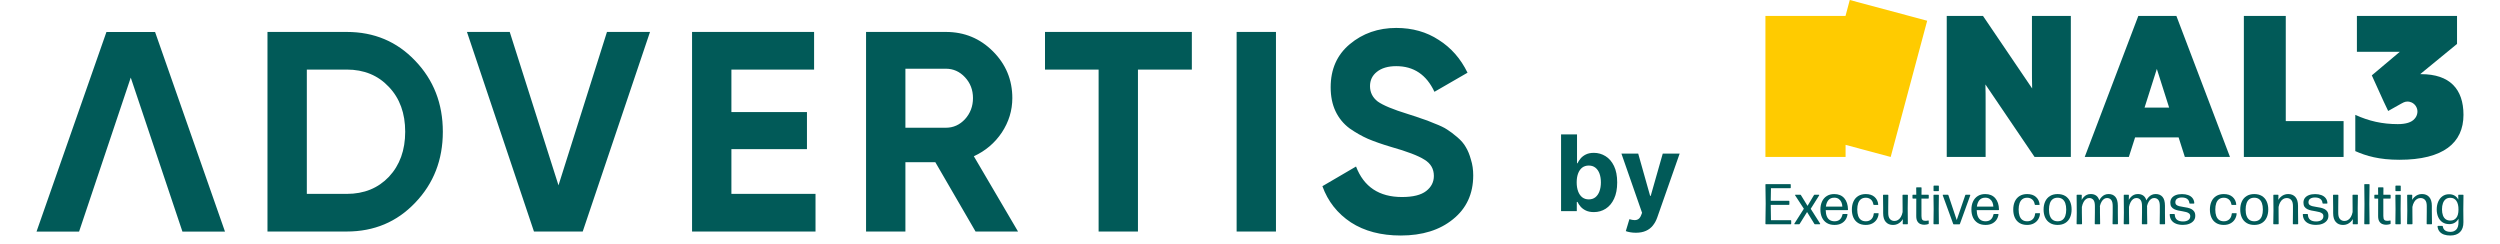 <svg xmlns="http://www.w3.org/2000/svg" width="308" height="30" viewBox="0 0 308 30" fill="none"><path d="M172.017 3.442C174.007 3.442 175.752 3.934 177.251 4.918C178.773 5.878 179.956 7.224 180.799 8.957L176.724 11.311C175.74 9.203 174.171 8.15 172.017 8.15C171.01 8.15 170.214 8.383 169.628 8.852C169.066 9.297 168.785 9.883 168.785 10.608C168.785 11.381 169.101 12.013 169.734 12.505C170.389 12.973 171.631 13.489 173.457 14.051C174.207 14.285 174.769 14.473 175.144 14.613C175.542 14.73 176.068 14.929 176.724 15.21C177.403 15.468 177.918 15.713 178.27 15.947C178.644 16.181 179.066 16.498 179.534 16.897C180.003 17.295 180.354 17.705 180.588 18.126C180.846 18.547 181.056 19.062 181.22 19.671C181.407 20.256 181.501 20.901 181.501 21.604C181.501 23.875 180.67 25.678 179.007 27.013C177.368 28.348 175.225 29.015 172.579 29.015C170.144 29.015 168.094 28.477 166.432 27.399C164.769 26.299 163.598 24.812 162.919 22.939L167.064 20.515C168.024 23.02 169.91 24.273 172.72 24.273C174.078 24.273 175.073 24.027 175.705 23.535C176.337 23.044 176.653 22.423 176.653 21.674C176.653 20.807 176.267 20.139 175.494 19.671C174.721 19.179 173.34 18.653 171.35 18.091C170.249 17.763 169.312 17.434 168.539 17.107C167.79 16.779 167.029 16.346 166.256 15.808C165.507 15.246 164.933 14.542 164.535 13.699C164.137 12.856 163.938 11.873 163.938 10.749C163.938 8.524 164.722 6.756 166.291 5.444C167.884 4.11 169.792 3.443 172.017 3.442ZM42.719 3.935C46.091 3.935 48.901 5.117 51.15 7.483C53.421 9.848 54.557 12.763 54.557 16.229C54.557 19.695 53.421 22.61 51.15 24.976C48.901 27.341 46.091 28.523 42.719 28.523H32.953V3.935H42.719ZM68.806 22.833L74.778 3.935H80.081L71.791 28.523H65.784L57.529 3.935H62.799L68.806 22.833ZM100.296 8.571H90.109V13.805H99.417V18.371H90.109V23.887H100.472V28.523H85.261V3.935H100.296V8.571ZM116.534 3.935C118.806 3.935 120.738 4.731 122.33 6.323C123.922 7.916 124.719 9.836 124.719 12.084C124.719 13.606 124.285 15.023 123.419 16.334C122.553 17.622 121.405 18.594 119.977 19.25L125.421 28.523H120.188L115.235 19.987H111.546V28.523H106.698V3.935H116.534ZM146.835 8.571H140.196V28.523H135.349V8.571H128.744V3.935H146.835V8.571ZM157.199 28.523H152.352V3.935H157.199V28.523ZM37.801 23.887H42.719C44.85 23.887 46.582 23.183 47.917 21.778C49.252 20.35 49.92 18.5 49.92 16.229C49.92 13.957 49.252 12.119 47.917 10.714C46.582 9.286 44.85 8.571 42.719 8.571H37.801V23.887ZM111.546 15.737H116.534C117.448 15.737 118.232 15.385 118.888 14.683C119.543 13.957 119.871 13.091 119.871 12.084C119.871 11.077 119.543 10.222 118.888 9.52C118.232 8.817 117.448 8.466 116.534 8.466H111.546V15.737Z" fill="#015A58"></path><path d="M19.105 3.942H13.113L4.5 28.532H9.743L16.109 9.559L22.475 28.532H27.718L19.105 3.942Z" fill="#015A58"></path><path d="M192.323 26.015V16.56H194.289V20.115H194.349C194.436 19.924 194.56 19.73 194.723 19.533C194.89 19.333 195.105 19.167 195.37 19.035C195.637 18.899 195.97 18.831 196.367 18.831C196.884 18.831 197.361 18.967 197.798 19.238C198.235 19.506 198.584 19.91 198.846 20.452C199.107 20.991 199.238 21.666 199.238 22.479C199.238 23.27 199.111 23.937 198.855 24.482C198.603 25.024 198.258 25.435 197.821 25.715C197.387 25.992 196.901 26.13 196.362 26.13C195.981 26.13 195.656 26.067 195.388 25.941C195.123 25.815 194.906 25.656 194.737 25.465C194.568 25.271 194.439 25.076 194.349 24.879H194.262V26.015H192.323ZM194.248 22.469C194.248 22.891 194.306 23.259 194.423 23.573C194.54 23.887 194.709 24.131 194.931 24.307C195.153 24.479 195.422 24.565 195.739 24.565C196.059 24.565 196.33 24.477 196.551 24.302C196.773 24.123 196.941 23.877 197.055 23.563C197.172 23.246 197.23 22.882 197.23 22.469C197.23 22.06 197.173 21.7 197.059 21.389C196.945 21.078 196.778 20.835 196.556 20.66C196.334 20.484 196.062 20.396 195.739 20.396C195.419 20.396 195.148 20.481 194.926 20.65C194.708 20.82 194.54 21.06 194.423 21.371C194.306 21.681 194.248 22.048 194.248 22.469ZM201.536 28.674C201.287 28.674 201.053 28.654 200.834 28.614C200.619 28.577 200.44 28.529 200.299 28.471L200.742 27.003C200.973 27.073 201.181 27.112 201.365 27.118C201.553 27.124 201.715 27.081 201.85 26.989C201.988 26.896 202.101 26.739 202.187 26.518L202.302 26.218L199.759 18.924H201.827L203.295 24.131H203.369L204.851 18.924H206.933L204.177 26.781C204.044 27.163 203.864 27.495 203.637 27.778C203.412 28.064 203.127 28.285 202.783 28.438C202.438 28.595 202.022 28.674 201.536 28.674Z" fill="#015A58"></path><path d="M255.127 1.963V19.337H250.659L244.603 10.402C244.628 11.172 244.628 11.941 244.628 12.71V19.337H239.838V1.963H244.305L250.361 10.898C250.337 10.079 250.336 9.236 250.336 8.417V1.963H255.127Z" fill="#015A58"></path><path d="M268.404 16.93H263.043L262.273 19.337H256.838L263.44 1.963H268.131L274.733 19.337H269.173L268.404 16.929L268.404 16.93ZM267.237 13.256L265.723 8.491L264.209 13.256H267.237Z" fill="#015A58"></path><path d="M288.73 14.919V19.337H276.444V1.963H281.607V14.919H288.73Z" fill="#015A58"></path><path d="M298.288 9.136H298.164L302.706 5.413V1.963H290.371V6.381H295.657L292.207 9.285L293.671 12.512L294.223 13.672L295.668 12.86L295.777 12.798C295.891 12.734 296.004 12.67 296.122 12.618C296.264 12.556 296.413 12.513 296.577 12.512C296.583 12.512 296.589 12.511 296.595 12.511C296.603 12.511 296.61 12.512 296.618 12.513C296.646 12.513 296.675 12.515 296.704 12.517C296.715 12.518 296.727 12.519 296.739 12.521C296.751 12.522 296.763 12.523 296.776 12.524C296.795 12.527 296.814 12.531 296.833 12.535C296.838 12.536 296.843 12.537 296.848 12.538C296.926 12.554 297.002 12.578 297.076 12.609C297.11 12.623 297.142 12.639 297.174 12.656C297.181 12.66 297.187 12.663 297.193 12.667C297.219 12.681 297.245 12.697 297.271 12.714C297.278 12.719 297.285 12.723 297.292 12.728C297.32 12.747 297.347 12.767 297.374 12.789C297.376 12.791 297.378 12.792 297.38 12.794C297.409 12.818 297.436 12.843 297.462 12.869C297.468 12.875 297.474 12.881 297.48 12.887C297.5 12.908 297.519 12.929 297.537 12.95C297.544 12.958 297.55 12.966 297.556 12.974C297.575 12.997 297.592 13.02 297.609 13.044C297.613 13.05 297.617 13.056 297.621 13.062C297.686 13.158 297.736 13.263 297.771 13.374C297.772 13.378 297.773 13.381 297.774 13.384C297.784 13.417 297.793 13.451 297.8 13.485C297.801 13.492 297.803 13.498 297.804 13.505C297.806 13.513 297.808 13.521 297.81 13.53C297.812 13.543 297.812 13.556 297.814 13.569C297.818 13.596 297.821 13.622 297.823 13.649C297.824 13.662 297.825 13.675 297.825 13.687C297.826 13.707 297.828 13.726 297.828 13.745C297.828 13.855 297.813 13.961 297.786 14.062C297.735 14.264 297.636 14.463 297.477 14.636C297.478 14.633 297.48 14.63 297.481 14.627C297.114 15.081 296.385 15.291 295.409 15.291C293.497 15.291 291.859 14.919 290.172 14.15V18.617C291.512 19.213 293.125 19.684 295.607 19.684C301.018 19.684 303.5 17.6 303.5 14.15C303.5 10.948 301.787 9.136 298.287 9.136H298.288Z" fill="#015A58"></path><path d="M237.429 2.555L227.892 0L227.366 1.963H217.501V19.337H227.375V17.848L232.932 19.337L237.429 2.555Z" fill="#FFCB00"></path><path d="M220.61 27.63H217.572C217.525 27.63 217.501 27.606 217.501 27.559L217.533 25.068L217.501 22.754C217.501 22.706 217.525 22.683 217.572 22.683H220.554C220.598 22.683 220.621 22.706 220.621 22.754V23.114C220.621 23.161 220.598 23.185 220.554 23.185H218.183L218.155 24.739H220.384C220.429 24.739 220.451 24.763 220.451 24.81V25.167C220.451 25.214 220.429 25.238 220.384 25.238H218.155L218.183 27.128H220.61C220.655 27.128 220.677 27.151 220.677 27.199V27.559C220.677 27.606 220.655 27.63 220.61 27.63L220.61 27.63Z" fill="#015A58"></path><path d="M221.638 27.63H221.115C221.087 27.63 221.069 27.621 221.061 27.605C221.052 27.588 221.055 27.568 221.069 27.545L222.235 25.718L221.165 24.075C221.148 24.049 221.145 24.029 221.154 24.013C221.164 23.998 221.183 23.99 221.211 23.99H221.79C221.828 23.99 221.856 24.007 221.875 24.04L222.688 25.365L223.479 24.04C223.498 24.007 223.525 23.99 223.561 23.99H224.073C224.101 23.99 224.119 23.999 224.128 24.015C224.136 24.032 224.133 24.052 224.119 24.075L223.08 25.725L224.239 27.545C224.253 27.568 224.255 27.588 224.246 27.605C224.237 27.621 224.218 27.63 224.19 27.63H223.61C223.572 27.63 223.545 27.613 223.529 27.58L222.631 26.121L221.723 27.58C221.704 27.613 221.676 27.63 221.638 27.63Z" fill="#015A58"></path><path d="M227.606 25.888H224.928C224.935 26.199 224.981 26.455 225.066 26.658C225.15 26.861 225.273 27.012 225.435 27.112C225.596 27.212 225.791 27.262 226.02 27.262C226.286 27.262 226.5 27.19 226.663 27.047C226.825 26.903 226.934 26.698 226.988 26.432C226.997 26.387 227.022 26.365 227.062 26.365H227.546C227.595 26.365 227.618 26.385 227.613 26.425C227.575 26.674 227.489 26.896 227.355 27.089C227.221 27.282 227.042 27.434 226.818 27.545C226.594 27.655 226.326 27.711 226.012 27.711C225.635 27.711 225.318 27.631 225.06 27.471C224.802 27.31 224.607 27.088 224.474 26.803C224.34 26.518 224.274 26.19 224.274 25.82C224.274 25.441 224.342 25.108 224.477 24.821C224.612 24.533 224.807 24.309 225.062 24.149C225.316 23.989 225.621 23.909 225.977 23.909C226.504 23.909 226.916 24.078 227.212 24.416C227.507 24.754 227.661 25.221 227.673 25.817C227.673 25.864 227.651 25.888 227.606 25.888H227.606ZM225.981 24.354C225.677 24.354 225.44 24.451 225.269 24.646C225.098 24.84 224.991 25.109 224.949 25.453H226.977C226.97 25.253 226.929 25.069 226.853 24.902C226.778 24.735 226.668 24.602 226.523 24.503C226.378 24.404 226.198 24.354 225.981 24.354Z" fill="#015A58"></path><path d="M229.853 27.711C229.49 27.711 229.182 27.633 228.927 27.478C228.673 27.322 228.48 27.103 228.348 26.819C228.216 26.535 228.15 26.202 228.15 25.82C228.15 25.439 228.217 25.105 228.35 24.817C228.483 24.53 228.677 24.306 228.933 24.148C229.188 23.989 229.5 23.909 229.867 23.909C230.315 23.909 230.672 24.025 230.938 24.257C231.204 24.489 231.357 24.796 231.397 25.177C231.407 25.224 231.385 25.248 231.334 25.248H230.871C230.831 25.248 230.807 25.227 230.8 25.184C230.753 24.909 230.645 24.703 230.477 24.566C230.309 24.429 230.105 24.361 229.867 24.361C229.629 24.361 229.433 24.419 229.277 24.534C229.122 24.65 229.006 24.817 228.929 25.034C228.853 25.252 228.814 25.513 228.814 25.817C228.814 26.126 228.853 26.387 228.929 26.603C229.006 26.819 229.122 26.982 229.277 27.094C229.433 27.206 229.628 27.262 229.864 27.262C230.132 27.265 230.355 27.186 230.532 27.025C230.708 26.865 230.812 26.634 230.843 26.333C230.845 26.288 230.866 26.266 230.906 26.266H231.38C231.429 26.266 231.452 26.287 231.447 26.329C231.423 26.596 231.344 26.833 231.21 27.041C231.076 27.25 230.894 27.413 230.666 27.532C230.437 27.651 230.166 27.711 229.853 27.711V27.711Z" fill="#015A58"></path><path d="M233.22 27.714C232.846 27.714 232.55 27.593 232.332 27.349C232.114 27.105 232.005 26.744 232.005 26.266V25.545L231.987 24.061C231.987 24.014 232.01 23.99 232.054 23.99H232.574C232.621 23.99 232.644 24.014 232.644 24.061L232.63 25.545V26.241C232.63 26.582 232.702 26.832 232.844 26.988C232.987 27.145 233.171 27.223 233.397 27.223C233.557 27.223 233.704 27.182 233.839 27.098C233.973 27.014 234.088 26.891 234.185 26.729C234.282 26.566 234.353 26.366 234.401 26.128V25.545L234.39 24.061C234.39 24.014 234.412 23.991 234.457 23.991H234.983C235.031 23.991 235.054 24.014 235.054 24.061L235.029 25.644L235.047 27.559C235.047 27.606 235.023 27.63 234.976 27.63H234.485C234.438 27.63 234.415 27.606 234.415 27.559L234.432 26.994C234.357 27.119 234.261 27.236 234.146 27.347C234.031 27.458 233.896 27.547 233.741 27.614C233.587 27.681 233.413 27.715 233.22 27.715L233.22 27.714Z" fill="#015A58"></path><path d="M237.065 27.69C236.886 27.69 236.723 27.657 236.575 27.591C236.428 27.525 236.309 27.415 236.218 27.261C236.128 27.106 236.082 26.897 236.082 26.633L236.086 24.888V24.467H235.687C235.64 24.467 235.616 24.444 235.616 24.397V24.061C235.616 24.014 235.64 23.99 235.687 23.99H236.086L236.075 23.149C236.075 23.102 236.099 23.079 236.146 23.079H236.669C236.714 23.079 236.736 23.102 236.736 23.149L236.729 23.99H237.556C237.6 23.99 237.623 24.014 237.623 24.061V24.397C237.623 24.444 237.6 24.467 237.556 24.467H236.722V24.881L236.725 26.619C236.725 26.845 236.763 27 236.839 27.082C236.914 27.164 237.028 27.206 237.181 27.206C237.25 27.206 237.315 27.203 237.377 27.197C237.44 27.191 237.495 27.181 237.542 27.167C237.593 27.153 237.619 27.171 237.619 27.223V27.531C237.619 27.573 237.603 27.599 237.57 27.608C237.495 27.63 237.413 27.648 237.326 27.665C237.239 27.681 237.152 27.69 237.065 27.69Z" fill="#015A58"></path><path d="M238.803 27.63H238.273C238.228 27.63 238.206 27.606 238.206 27.559L238.227 25.75L238.206 24.061C238.206 24.014 238.228 23.99 238.273 23.99H238.803C238.848 23.99 238.87 24.014 238.87 24.061L238.852 25.75L238.87 27.559C238.87 27.606 238.848 27.63 238.803 27.63ZM238.799 23.549H238.283C238.236 23.549 238.213 23.525 238.213 23.478V22.934C238.213 22.889 238.236 22.867 238.283 22.867H238.799C238.847 22.867 238.87 22.889 238.87 22.934V23.478C238.87 23.525 238.846 23.549 238.799 23.549Z" fill="#015A58"></path><path d="M240.633 27.584L239.351 24.072C239.329 24.017 239.347 23.99 239.404 23.99H239.965C240.003 23.99 240.029 24.009 240.043 24.047L241.068 27.11L242.121 24.047C242.132 24.009 242.158 23.99 242.198 23.99H242.679C242.735 23.99 242.754 24.017 242.735 24.072L241.463 27.584C241.449 27.621 241.423 27.64 241.386 27.64H240.711C240.673 27.64 240.647 27.621 240.633 27.584Z" fill="#015A58"></path><path d="M246.209 25.888H243.53C243.537 26.199 243.583 26.455 243.668 26.658C243.753 26.861 243.876 27.012 244.037 27.112C244.199 27.212 244.394 27.262 244.622 27.262C244.888 27.262 245.103 27.19 245.265 27.047C245.428 26.903 245.536 26.698 245.59 26.432C245.6 26.387 245.624 26.365 245.664 26.365H246.148C246.198 26.365 246.22 26.385 246.216 26.425C246.178 26.674 246.092 26.896 245.958 27.089C245.823 27.282 245.644 27.434 245.421 27.545C245.197 27.655 244.928 27.711 244.615 27.711C244.238 27.711 243.921 27.631 243.663 27.471C243.405 27.31 243.209 27.088 243.076 26.803C242.943 26.518 242.877 26.19 242.877 25.82C242.877 25.441 242.944 25.108 243.08 24.821C243.215 24.533 243.41 24.309 243.664 24.149C243.919 23.989 244.224 23.909 244.579 23.909C245.107 23.909 245.519 24.078 245.814 24.416C246.11 24.754 246.264 25.221 246.276 25.817C246.276 25.864 246.253 25.888 246.208 25.888H246.209ZM244.583 24.354C244.28 24.354 244.042 24.451 243.871 24.646C243.701 24.84 243.594 25.109 243.552 25.453H245.58C245.573 25.253 245.532 25.069 245.456 24.902C245.381 24.735 245.271 24.602 245.126 24.503C244.981 24.404 244.8 24.354 244.583 24.354Z" fill="#015A58"></path><path d="M249.735 27.711C249.372 27.711 249.064 27.633 248.809 27.478C248.555 27.322 248.362 27.103 248.23 26.819C248.098 26.535 248.032 26.202 248.032 25.82C248.032 25.439 248.098 25.105 248.231 24.817C248.364 24.53 248.559 24.306 248.814 24.148C249.07 23.989 249.382 23.909 249.749 23.909C250.197 23.909 250.553 24.025 250.82 24.257C251.086 24.489 251.239 24.796 251.279 25.177C251.288 25.224 251.267 25.248 251.215 25.248H250.753C250.713 25.248 250.689 25.227 250.682 25.184C250.635 24.909 250.527 24.703 250.359 24.566C250.19 24.429 249.987 24.361 249.749 24.361C249.511 24.361 249.315 24.419 249.159 24.534C249.004 24.65 248.888 24.817 248.811 25.034C248.735 25.252 248.696 25.513 248.696 25.817C248.696 26.126 248.735 26.387 248.811 26.603C248.888 26.819 249.004 26.982 249.159 27.094C249.315 27.206 249.51 27.262 249.746 27.262C250.014 27.265 250.237 27.186 250.413 27.025C250.59 26.865 250.694 26.634 250.724 26.333C250.727 26.288 250.748 26.266 250.788 26.266H251.261C251.311 26.266 251.333 26.287 251.328 26.329C251.305 26.596 251.226 26.833 251.092 27.041C250.958 27.25 250.776 27.413 250.548 27.532C250.319 27.651 250.048 27.711 249.735 27.711V27.711Z" fill="#015A58"></path><path d="M253.498 27.711C253.13 27.711 252.818 27.633 252.56 27.476C252.302 27.319 252.106 27.099 251.971 26.815C251.837 26.531 251.77 26.199 251.77 25.817C251.77 25.436 251.837 25.102 251.971 24.815C252.106 24.529 252.302 24.307 252.56 24.148C252.818 23.989 253.13 23.909 253.498 23.909C253.868 23.909 254.181 23.987 254.438 24.144C254.694 24.301 254.889 24.521 255.022 24.807C255.155 25.092 255.222 25.425 255.222 25.806C255.222 26.188 255.155 26.522 255.022 26.808C254.889 27.094 254.694 27.316 254.438 27.474C254.181 27.632 253.868 27.711 253.498 27.711V27.711ZM253.498 27.262C253.736 27.262 253.933 27.206 254.09 27.094C254.246 26.982 254.363 26.819 254.441 26.603C254.519 26.387 254.558 26.126 254.558 25.817C254.558 25.511 254.519 25.249 254.441 25.031C254.363 24.813 254.246 24.646 254.088 24.531C253.93 24.415 253.733 24.358 253.498 24.358C253.26 24.358 253.062 24.415 252.904 24.531C252.746 24.646 252.628 24.813 252.551 25.032C252.473 25.251 252.434 25.514 252.434 25.82C252.434 26.127 252.473 26.387 252.552 26.603C252.631 26.819 252.75 26.982 252.909 27.094C253.068 27.206 253.264 27.262 253.497 27.262L253.498 27.262Z" fill="#015A58"></path><path d="M260.918 25.354V26.195L260.932 27.559C260.932 27.606 260.908 27.63 260.861 27.63H260.331C260.286 27.63 260.265 27.606 260.267 27.559L260.285 26.195V25.379C260.285 25.026 260.222 24.774 260.094 24.623C259.967 24.472 259.798 24.396 259.586 24.396C259.451 24.396 259.327 24.435 259.213 24.513C259.099 24.591 258.998 24.704 258.911 24.854C258.823 25.004 258.755 25.183 258.706 25.393C258.708 25.419 258.71 25.447 258.713 25.478C258.715 25.508 258.716 25.539 258.716 25.57V26.195L258.737 27.559C258.74 27.606 258.716 27.63 258.667 27.63H258.137C258.092 27.63 258.071 27.606 258.073 27.559L258.091 26.195V25.379C258.091 25.025 258.028 24.773 257.902 24.623C257.776 24.472 257.606 24.396 257.391 24.396C257.25 24.396 257.12 24.439 257.001 24.525C256.882 24.611 256.778 24.736 256.69 24.9C256.602 25.064 256.534 25.261 256.487 25.492V26.195L256.508 27.559C256.51 27.606 256.487 27.629 256.437 27.629H255.9C255.856 27.629 255.834 27.606 255.837 27.559L255.858 26.195L255.84 24.061C255.84 24.014 255.863 23.99 255.907 23.99H256.406C256.453 23.99 256.476 24.014 256.476 24.061L256.462 24.626C256.537 24.494 256.628 24.373 256.732 24.264C256.837 24.154 256.96 24.067 257.102 24.002C257.243 23.938 257.404 23.905 257.586 23.905C257.845 23.905 258.064 23.968 258.243 24.094C258.422 24.22 258.55 24.415 258.628 24.679C258.715 24.519 258.815 24.381 258.927 24.266C259.038 24.15 259.165 24.061 259.307 23.999C259.448 23.936 259.606 23.905 259.78 23.905C260.136 23.905 260.414 24.022 260.616 24.255C260.817 24.488 260.918 24.855 260.918 25.354V25.354Z" fill="#015A58"></path><path d="M266.723 25.354V26.195L266.737 27.559C266.737 27.606 266.713 27.63 266.666 27.63H266.136C266.092 27.63 266.07 27.606 266.073 27.559L266.09 26.195V25.379C266.09 25.026 266.027 24.774 265.899 24.623C265.772 24.472 265.603 24.396 265.391 24.396C265.256 24.396 265.132 24.435 265.018 24.513C264.904 24.591 264.803 24.704 264.716 24.854C264.628 25.004 264.56 25.183 264.511 25.393C264.513 25.419 264.516 25.447 264.518 25.478C264.52 25.508 264.521 25.539 264.521 25.57V26.195L264.543 27.559C264.545 27.606 264.521 27.63 264.472 27.63H263.942C263.897 27.63 263.876 27.606 263.878 27.559L263.896 26.195V25.379C263.896 25.025 263.833 24.773 263.707 24.623C263.581 24.472 263.411 24.396 263.196 24.396C263.055 24.396 262.925 24.439 262.806 24.525C262.687 24.611 262.583 24.736 262.495 24.9C262.407 25.064 262.339 25.261 262.292 25.492V26.195L262.313 27.559C262.315 27.606 262.292 27.629 262.242 27.629H261.705C261.661 27.629 261.639 27.606 261.642 27.559L261.663 26.195L261.645 24.061C261.645 24.014 261.668 23.99 261.713 23.99H262.211C262.258 23.99 262.281 24.014 262.281 24.061L262.267 24.626C262.343 24.494 262.433 24.373 262.537 24.264C262.642 24.154 262.765 24.067 262.907 24.002C263.048 23.938 263.209 23.905 263.391 23.905C263.65 23.905 263.869 23.968 264.048 24.094C264.227 24.22 264.355 24.415 264.433 24.679C264.52 24.519 264.62 24.381 264.732 24.266C264.844 24.15 264.97 24.061 265.112 23.999C265.253 23.936 265.411 23.905 265.585 23.905C265.941 23.905 266.219 24.022 266.421 24.255C266.622 24.488 266.723 24.855 266.723 25.354V25.354Z" fill="#015A58"></path><path d="M268.938 27.707C268.62 27.707 268.34 27.661 268.099 27.568C267.857 27.475 267.668 27.333 267.53 27.144C267.392 26.954 267.318 26.718 267.306 26.435C267.303 26.388 267.325 26.365 267.369 26.365H267.861C267.905 26.365 267.929 26.388 267.931 26.435C267.943 26.725 268.035 26.939 268.209 27.076C268.382 27.214 268.627 27.283 268.945 27.283C269.216 27.283 269.433 27.227 269.595 27.116C269.758 27.004 269.839 26.844 269.839 26.637C269.839 26.495 269.795 26.386 269.705 26.308C269.615 26.23 269.498 26.171 269.353 26.13C269.209 26.088 269.048 26.054 268.873 26.027C268.697 26 268.522 25.968 268.348 25.932C268.174 25.895 268.014 25.842 267.868 25.771C267.722 25.701 267.605 25.602 267.516 25.476C267.428 25.35 267.384 25.182 267.384 24.973C267.384 24.742 267.444 24.548 267.564 24.391C267.684 24.235 267.852 24.116 268.067 24.034C268.283 23.953 268.534 23.913 268.822 23.913C269.102 23.913 269.353 23.952 269.574 24.031C269.796 24.11 269.974 24.231 270.108 24.393C270.242 24.556 270.319 24.762 270.338 25.012C270.34 25.059 270.316 25.082 270.267 25.082H269.801C269.758 25.082 269.736 25.06 269.733 25.015C269.717 24.857 269.669 24.728 269.589 24.626C269.509 24.525 269.402 24.45 269.271 24.402C269.139 24.354 268.987 24.33 268.815 24.33C268.567 24.33 268.37 24.378 268.223 24.476C268.076 24.574 268.002 24.727 268.002 24.934C268.002 25.066 268.046 25.168 268.135 25.239C268.223 25.311 268.34 25.366 268.486 25.402C268.632 25.439 268.792 25.469 268.967 25.494C269.141 25.519 269.316 25.55 269.491 25.587C269.667 25.625 269.827 25.68 269.972 25.753C270.117 25.826 270.234 25.93 270.323 26.063C270.413 26.196 270.457 26.372 270.457 26.591C270.457 26.826 270.39 27.027 270.256 27.193C270.122 27.36 269.94 27.487 269.71 27.575C269.48 27.663 269.223 27.707 268.938 27.707Z" fill="#015A58"></path><path d="M273.962 27.711C273.6 27.711 273.291 27.633 273.037 27.478C272.782 27.322 272.589 27.103 272.457 26.819C272.325 26.535 272.259 26.202 272.259 25.82C272.259 25.439 272.326 25.105 272.459 24.817C272.592 24.53 272.786 24.306 273.042 24.148C273.297 23.989 273.609 23.909 273.977 23.909C274.424 23.909 274.781 24.025 275.047 24.257C275.313 24.489 275.466 24.796 275.507 25.177C275.516 25.224 275.495 25.248 275.443 25.248H274.98C274.94 25.248 274.917 25.227 274.909 25.184C274.862 24.909 274.755 24.703 274.586 24.566C274.418 24.429 274.215 24.361 273.977 24.361C273.739 24.361 273.542 24.419 273.387 24.534C273.231 24.65 273.115 24.817 273.039 25.034C272.962 25.252 272.924 25.513 272.924 25.817C272.924 26.126 272.962 26.387 273.039 26.603C273.115 26.819 273.231 26.982 273.387 27.094C273.542 27.206 273.738 27.262 273.973 27.262C274.242 27.265 274.464 27.186 274.641 27.025C274.818 26.865 274.921 26.634 274.952 26.333C274.954 26.288 274.975 26.266 275.016 26.266H275.489C275.538 26.266 275.561 26.287 275.556 26.329C275.532 26.596 275.454 26.833 275.319 27.041C275.185 27.25 275.004 27.413 274.775 27.532C274.547 27.651 274.276 27.711 273.962 27.711V27.711Z" fill="#015A58"></path><path d="M277.725 27.711C277.358 27.711 277.045 27.633 276.787 27.476C276.529 27.319 276.333 27.099 276.199 26.815C276.065 26.531 275.998 26.199 275.998 25.817C275.998 25.436 276.065 25.102 276.199 24.815C276.333 24.529 276.529 24.307 276.787 24.148C277.045 23.989 277.358 23.909 277.725 23.909C278.095 23.909 278.408 23.987 278.665 24.144C278.922 24.301 279.117 24.521 279.25 24.807C279.383 25.092 279.45 25.425 279.45 25.806C279.45 26.188 279.383 26.522 279.25 26.808C279.117 27.094 278.922 27.316 278.665 27.474C278.408 27.632 278.095 27.711 277.725 27.711V27.711ZM277.725 27.262C277.963 27.262 278.16 27.206 278.317 27.094C278.474 26.982 278.591 26.819 278.669 26.603C278.747 26.387 278.785 26.126 278.785 25.817C278.785 25.511 278.747 25.249 278.669 25.031C278.591 24.813 278.473 24.646 278.315 24.531C278.158 24.415 277.961 24.358 277.725 24.358C277.487 24.358 277.289 24.415 277.132 24.531C276.974 24.646 276.856 24.813 276.778 25.032C276.701 25.251 276.662 25.514 276.662 25.82C276.662 26.127 276.701 26.387 276.78 26.603C276.859 26.819 276.978 26.982 277.137 27.094C277.296 27.206 277.492 27.262 277.725 27.262L277.725 27.262Z" fill="#015A58"></path><path d="M283.117 25.354V26.075L283.135 27.559C283.135 27.606 283.111 27.63 283.064 27.63H282.545C282.5 27.63 282.478 27.606 282.478 27.559L282.492 26.075V25.379C282.492 25.038 282.42 24.788 282.278 24.632C282.135 24.475 281.95 24.397 281.721 24.397C281.563 24.397 281.417 24.439 281.283 24.522C281.149 24.606 281.033 24.729 280.937 24.891C280.84 25.054 280.768 25.254 280.721 25.492V26.075L280.732 27.559C280.732 27.606 280.708 27.63 280.661 27.63H280.135C280.09 27.63 280.068 27.606 280.068 27.559L280.092 25.976L280.075 24.061C280.075 24.014 280.097 23.991 280.142 23.991H280.633C280.68 23.991 280.704 24.014 280.704 24.061L280.69 24.626C280.763 24.502 280.857 24.384 280.972 24.275C281.088 24.165 281.223 24.076 281.379 24.008C281.534 23.94 281.708 23.905 281.902 23.905C282.276 23.905 282.572 24.027 282.79 24.271C283.008 24.515 283.117 24.876 283.117 25.354Z" fill="#015A58"></path><path d="M285.339 27.707C285.021 27.707 284.742 27.661 284.5 27.568C284.259 27.475 284.069 27.333 283.932 27.144C283.794 26.954 283.719 26.718 283.707 26.435C283.705 26.388 283.726 26.365 283.771 26.365H284.262C284.307 26.365 284.33 26.388 284.333 26.435C284.344 26.725 284.437 26.939 284.61 27.076C284.783 27.214 285.029 27.283 285.347 27.283C285.618 27.283 285.834 27.227 285.997 27.116C286.159 27.004 286.241 26.844 286.241 26.637C286.241 26.495 286.196 26.386 286.106 26.308C286.017 26.23 285.9 26.171 285.755 26.13C285.61 26.088 285.45 26.054 285.274 26.027C285.099 26 284.924 25.968 284.75 25.932C284.575 25.895 284.415 25.842 284.269 25.771C284.123 25.701 284.006 25.602 283.917 25.476C283.829 25.35 283.785 25.182 283.785 24.973C283.785 24.742 283.845 24.548 283.965 24.391C284.085 24.235 284.253 24.116 284.469 24.034C284.684 23.953 284.936 23.913 285.223 23.913C285.503 23.913 285.754 23.952 285.976 24.031C286.197 24.11 286.375 24.231 286.509 24.393C286.643 24.556 286.72 24.762 286.739 25.012C286.741 25.059 286.718 25.082 286.668 25.082H286.202C286.159 25.082 286.137 25.06 286.135 25.015C286.118 24.857 286.07 24.728 285.99 24.626C285.91 24.525 285.804 24.45 285.672 24.402C285.54 24.354 285.388 24.33 285.216 24.33C284.969 24.33 284.771 24.378 284.624 24.476C284.477 24.574 284.403 24.727 284.403 24.934C284.403 25.066 284.448 25.168 284.536 25.239C284.624 25.311 284.741 25.366 284.887 25.402C285.033 25.439 285.194 25.469 285.368 25.494C285.542 25.519 285.717 25.55 285.893 25.587C286.068 25.625 286.228 25.68 286.373 25.753C286.518 25.826 286.635 25.93 286.725 26.063C286.814 26.196 286.859 26.372 286.859 26.591C286.859 26.826 286.792 27.027 286.657 27.193C286.523 27.36 286.341 27.487 286.112 27.575C285.882 27.663 285.624 27.707 285.339 27.707Z" fill="#015A58"></path><path d="M288.661 27.714C288.286 27.714 287.99 27.593 287.772 27.349C287.554 27.105 287.445 26.744 287.445 26.266V25.545L287.428 24.061C287.428 24.014 287.45 23.99 287.495 23.99H288.014C288.061 23.99 288.085 24.014 288.085 24.061L288.071 25.545V26.241C288.071 26.582 288.142 26.832 288.284 26.988C288.427 27.145 288.611 27.223 288.837 27.223C288.998 27.223 289.145 27.182 289.279 27.098C289.413 27.014 289.529 26.891 289.625 26.729C289.722 26.566 289.794 26.366 289.841 26.128V25.545L289.83 24.061C289.83 24.014 289.852 23.991 289.897 23.991H290.424C290.471 23.991 290.494 24.014 290.494 24.061L290.47 25.644L290.487 27.559C290.487 27.606 290.464 27.63 290.417 27.63H289.926C289.878 27.63 289.855 27.606 289.855 27.559L289.873 26.994C289.797 27.119 289.702 27.236 289.586 27.347C289.471 27.458 289.336 27.547 289.182 27.614C289.027 27.681 288.854 27.715 288.661 27.715L288.661 27.714Z" fill="#015A58"></path><path d="M291.858 27.63H291.342C291.3 27.63 291.279 27.606 291.279 27.559L291.303 25.125L291.279 22.754C291.279 22.706 291.3 22.683 291.342 22.683H291.858C291.905 22.683 291.929 22.706 291.929 22.754L291.901 25.117L291.929 27.559C291.929 27.606 291.905 27.63 291.858 27.63Z" fill="#015A58"></path><path d="M293.968 27.69C293.789 27.69 293.626 27.657 293.478 27.591C293.331 27.525 293.212 27.415 293.121 27.261C293.031 27.106 292.985 26.897 292.985 26.633L292.989 24.888V24.467H292.59C292.543 24.467 292.519 24.444 292.519 24.397V24.061C292.519 24.014 292.543 23.99 292.59 23.99H292.989L292.978 23.149C292.978 23.102 293.002 23.079 293.049 23.079H293.572C293.617 23.079 293.639 23.102 293.639 23.149L293.632 23.99H294.459C294.503 23.99 294.526 24.014 294.526 24.061V24.397C294.526 24.444 294.503 24.467 294.459 24.467H293.625V24.881L293.628 26.619C293.628 26.845 293.666 27 293.741 27.082C293.817 27.164 293.931 27.206 294.084 27.206C294.153 27.206 294.218 27.203 294.28 27.197C294.343 27.191 294.398 27.181 294.445 27.167C294.496 27.153 294.522 27.171 294.522 27.223V27.531C294.522 27.573 294.506 27.599 294.473 27.608C294.398 27.63 294.316 27.648 294.229 27.665C294.142 27.681 294.055 27.69 293.968 27.69Z" fill="#015A58"></path><path d="M295.706 27.63H295.176C295.131 27.63 295.109 27.606 295.109 27.559L295.13 25.75L295.109 24.061C295.109 24.014 295.131 23.99 295.176 23.99H295.706C295.751 23.99 295.773 24.014 295.773 24.061L295.755 25.75L295.773 27.559C295.773 27.606 295.751 27.63 295.706 27.63ZM295.703 23.549H295.187C295.139 23.549 295.116 23.525 295.116 23.478V22.934C295.116 22.889 295.139 22.867 295.187 22.867H295.703C295.75 22.867 295.773 22.889 295.773 22.934V23.478C295.773 23.525 295.75 23.549 295.703 23.549Z" fill="#015A58"></path><path d="M299.603 25.354V26.075L299.621 27.559C299.621 27.606 299.597 27.63 299.55 27.63H299.031C298.986 27.63 298.964 27.606 298.964 27.559L298.978 26.075V25.379C298.978 25.038 298.906 24.788 298.764 24.632C298.621 24.475 298.436 24.397 298.207 24.397C298.05 24.397 297.904 24.439 297.769 24.522C297.635 24.606 297.52 24.729 297.423 24.891C297.326 25.054 297.255 25.254 297.207 25.492V26.075L297.218 27.559C297.218 27.606 297.194 27.63 297.147 27.63H296.621C296.576 27.63 296.554 27.606 296.554 27.559L296.579 25.976L296.561 24.061C296.561 24.014 296.583 23.991 296.628 23.991H297.119C297.166 23.991 297.19 24.014 297.19 24.061L297.176 24.626C297.249 24.502 297.343 24.384 297.458 24.275C297.574 24.165 297.709 24.076 297.865 24.008C298.02 23.94 298.195 23.905 298.388 23.905C298.762 23.905 299.058 24.027 299.276 24.271C299.494 24.515 299.603 24.876 299.603 25.354Z" fill="#015A58"></path><path d="M301.755 27.612C301.416 27.612 301.131 27.533 300.902 27.375C300.672 27.217 300.498 27.002 300.38 26.729C300.263 26.455 300.204 26.147 300.204 25.803C300.204 25.457 300.263 25.142 300.382 24.86C300.501 24.577 300.675 24.351 300.903 24.183C301.132 24.014 301.409 23.93 301.734 23.93C301.993 23.93 302.218 23.987 302.41 24.102C302.602 24.216 302.755 24.381 302.868 24.598L302.854 24.061C302.851 24.014 302.875 23.99 302.924 23.99H303.433C303.478 23.99 303.5 24.014 303.5 24.061L303.479 25.806L303.493 27.368C303.498 27.898 303.36 28.305 303.078 28.589C302.797 28.873 302.396 29.015 301.875 29.015C301.597 29.017 301.343 28.979 301.114 28.902C300.884 28.824 300.698 28.701 300.557 28.534C300.416 28.367 300.332 28.155 300.306 27.898C300.301 27.851 300.324 27.828 300.373 27.828H300.879C300.919 27.828 300.943 27.849 300.953 27.891C300.974 28.047 301.026 28.174 301.11 28.274C301.193 28.375 301.302 28.448 301.437 28.495C301.571 28.542 301.722 28.566 301.889 28.566C302.193 28.566 302.435 28.47 302.615 28.28C302.795 28.089 302.886 27.783 302.886 27.361V26.944C302.772 27.156 302.621 27.32 302.43 27.437C302.239 27.553 302.014 27.612 301.755 27.612ZM301.896 27.174C302.195 27.172 302.434 27.061 302.613 26.842C302.792 26.623 302.883 26.286 302.885 25.831C302.89 25.367 302.805 25.007 302.629 24.752C302.454 24.496 302.206 24.369 301.885 24.369C301.655 24.366 301.464 24.423 301.313 24.54C301.162 24.656 301.048 24.821 300.97 25.035C300.893 25.248 300.854 25.497 300.854 25.782C300.854 26.078 300.893 26.331 300.97 26.54C301.048 26.748 301.164 26.907 301.318 27.015C301.473 27.123 301.665 27.176 301.896 27.174Z" fill="#015A58"></path></svg>